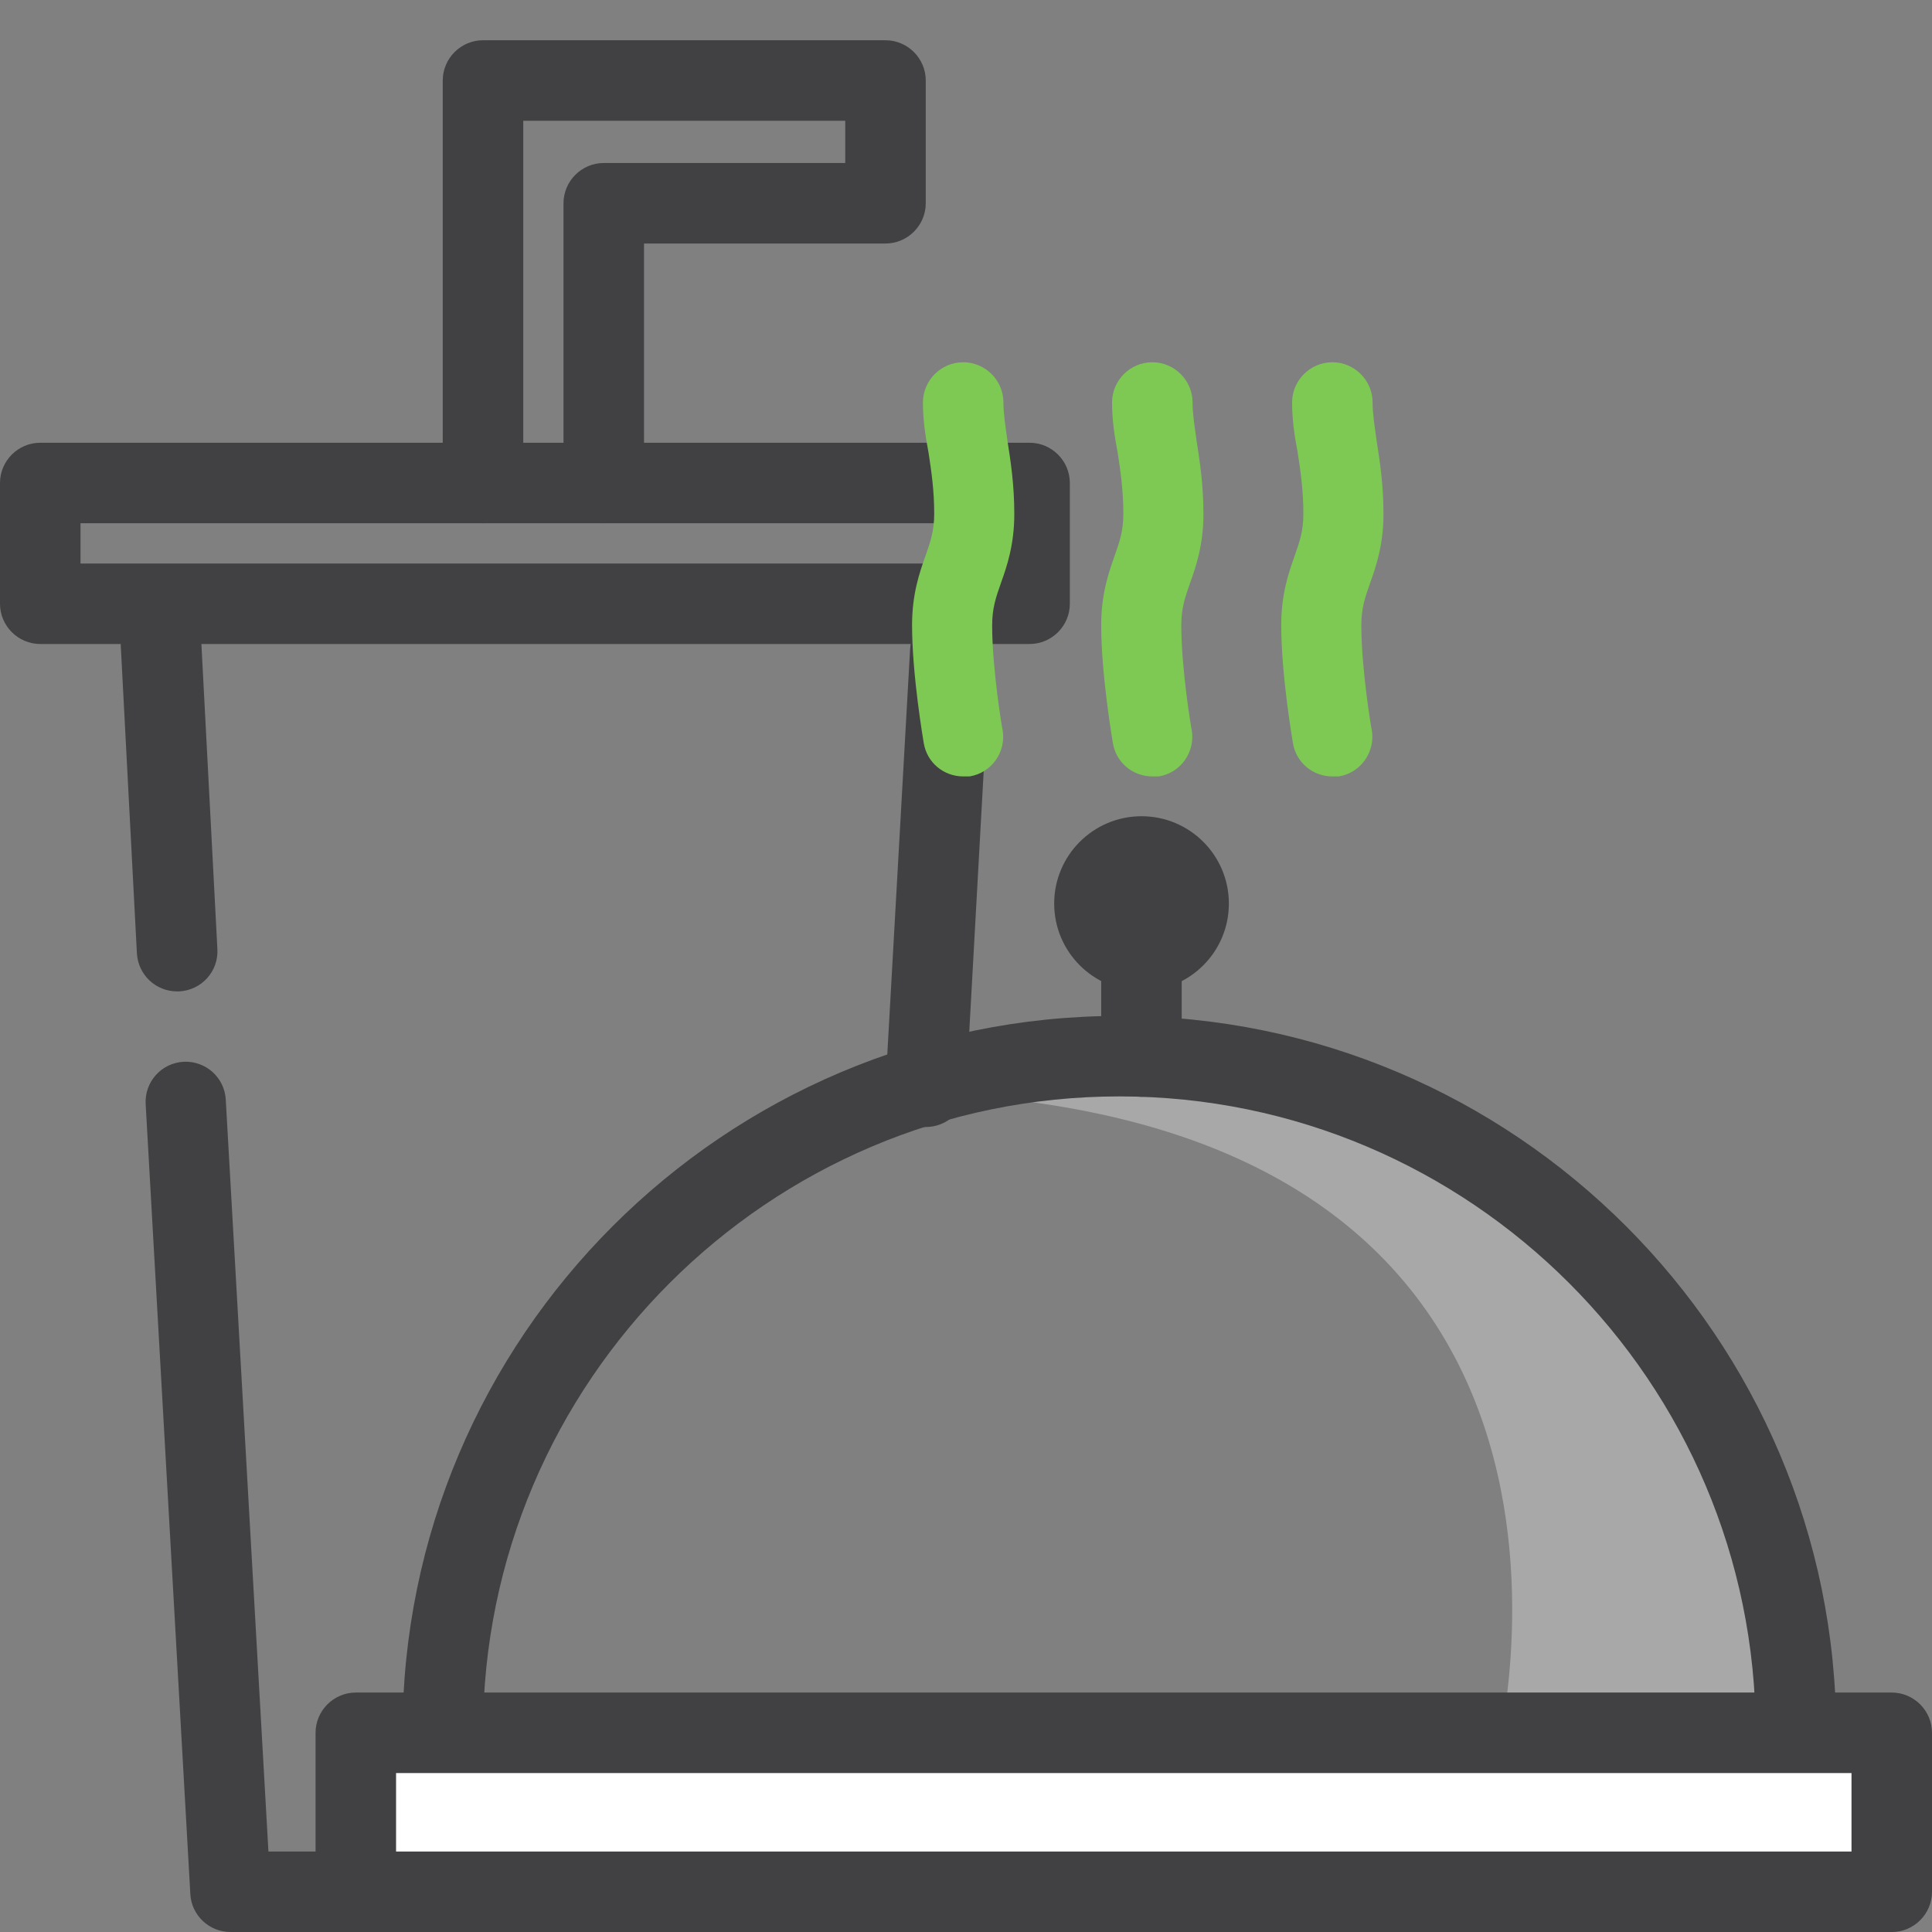 <svg xmlns="http://www.w3.org/2000/svg" fill="none" viewBox="0 0 48 48">
  <rect x="0" y="0" width="48" height="48" fill="#808080" stroke="none"/>
  <g clip-path="url(#clip0)">
    <path fill="#D1D1D1" d="M44.901 43.74h-7.75s4.43-16.61-15.51-16.61v-.1c1.65-.51 3.4-.78 5.21-.78 9.8 0 17.75 7.95 17.75 17.75l.3-.26z" opacity=".5"/>
    <path fill="#414042" d="M4.401 24.631c-.53 0-.97-.41-1-.95l-.4-7.63c-.03-.55.4-1.02.95-1.05.53-.04 1.02.4 1.05.95l.4 7.63c.03.55-.39 1.02-.95 1.05h-.05zM20.849 48h-15.12c-.53 0-.97-.41-1-.94l-1.11-19.63c-.03-.55.39-1.02.94-1.05.55-.03 1.02.39 1.05.94l1.06 18.68h14.18c.55 0 1 .45 1 1s-.44 1-1 1zM23.002 28h-.06c-.55-.03-.97-.5-.94-1.05l.61-10.83c.03-.55.5-.99 1.05-.94.55.03.97.5.94 1.05l-.6 10.83c-.03.53-.47.94-1 .94zM15 13c-.55 0-1-.45-1-1V5.05c0-.55.45-1 1-1h6V3h-8v9c0 .55-.45 1-1 1s-1-.45-1-1V2c0-.55.45-1 1-1h10c.55 0 1 .45 1 1v3.05c0 .55-.45 1-1 1h-6V12c0 .55-.45 1-1 1z"/>
    <path fill="#414042" d="M25.58 16H1c-.55 0-1-.45-1-1v-3c0-.55.45-1 1-1h24.58c.55 0 1 .45 1 1v3c0 .55-.45 1-1 1zM2 14h22.58v-1H2v1zM44.62 44.05c-.55 0-1-.45-1-1 0-8.71-7.09-15.81-15.81-15.81-8.71 0-15.81 7.09-15.81 15.81 0 .55-.45 1-1 1s-1-.45-1-1c0-9.82 7.99-17.81 17.81-17.81 9.82 0 17.81 7.99 17.81 17.81 0 .56-.44 1-1 1z"/>
    <path fill="#fff" d="M47 43.051H8.84v3.95H47v-3.95z"/>
    <path fill="#414042" d="M47 48.001H8.84c-.55 0-1-.45-1-1v-3.95c0-.55.45-1 1-1H47c.55 0 1 .45 1 1v3.95c0 .55-.45 1-1 1zm-37.16-2H46v-1.95H9.84v1.95zM28.359 27.249c-.55 0-1-.45-1-1v-2.71c0-.55.45-1 1-1s1 .45 1 1v2.71c0 .55-.45 1-1 1z"/>
    <path fill="#414042" d="M28.361 24.619c1.198 0 2.17-.972 2.17-2.17s-.972-2.17-2.17-2.17-2.17.972-2.17 2.17.972 2.17 2.17 2.17z"/>
    <path fill="#7EC953" d="M28.629 19.29c-.48 0-.9-.34-.98-.83-.01-.07-.29-1.68-.29-2.93 0-.76.18-1.29.33-1.71.13-.37.22-.63.22-1.06 0-.58-.07-1.05-.14-1.51-.08-.42-.14-.82-.14-1.25 0-.55.45-1 1-1s1 .45 1 1c0 .28.05.59.1.95.08.51.17 1.09.17 1.82 0 .76-.18 1.29-.33 1.71-.13.37-.22.63-.22 1.06 0 1.08.25 2.58.26 2.6.09.54-.27 1.06-.82 1.15h-.16zM33.102 19.29c-.48 0-.9-.34-.98-.83-.01-.07-.29-1.68-.29-2.93 0-.76.18-1.29.33-1.71.13-.37.22-.63.22-1.06 0-.58-.07-1.05-.14-1.51-.08-.42-.14-.82-.14-1.25 0-.55.45-1 1-1s1 .45 1 1c0 .28.05.59.1.95.08.51.17 1.09.17 1.82 0 .76-.18 1.29-.33 1.71-.13.37-.22.63-.22 1.06 0 1.08.25 2.58.26 2.6.09.54-.27 1.06-.82 1.15h-.16zM23.93 19.29c-.48 0-.9-.34-.98-.83-.01-.07-.29-1.68-.29-2.93 0-.76.18-1.29.33-1.71.13-.37.22-.63.22-1.06 0-.58-.07-1.05-.14-1.51-.08-.42-.14-.82-.14-1.25 0-.55.45-1 1-1s1 .45 1 1c0 .28.05.59.1.95.08.51.17 1.09.17 1.82 0 .76-.18 1.29-.33 1.71-.13.37-.22.63-.22 1.06 0 1.08.25 2.58.26 2.6.09.54-.27 1.06-.82 1.15h-.16z"/>
  </g>
  <defs>
    <clipPath id="clip0">
      <path fill="#fff" d="M0 0h48v48H0z"/>
    </clipPath>
  </defs>
</svg>
